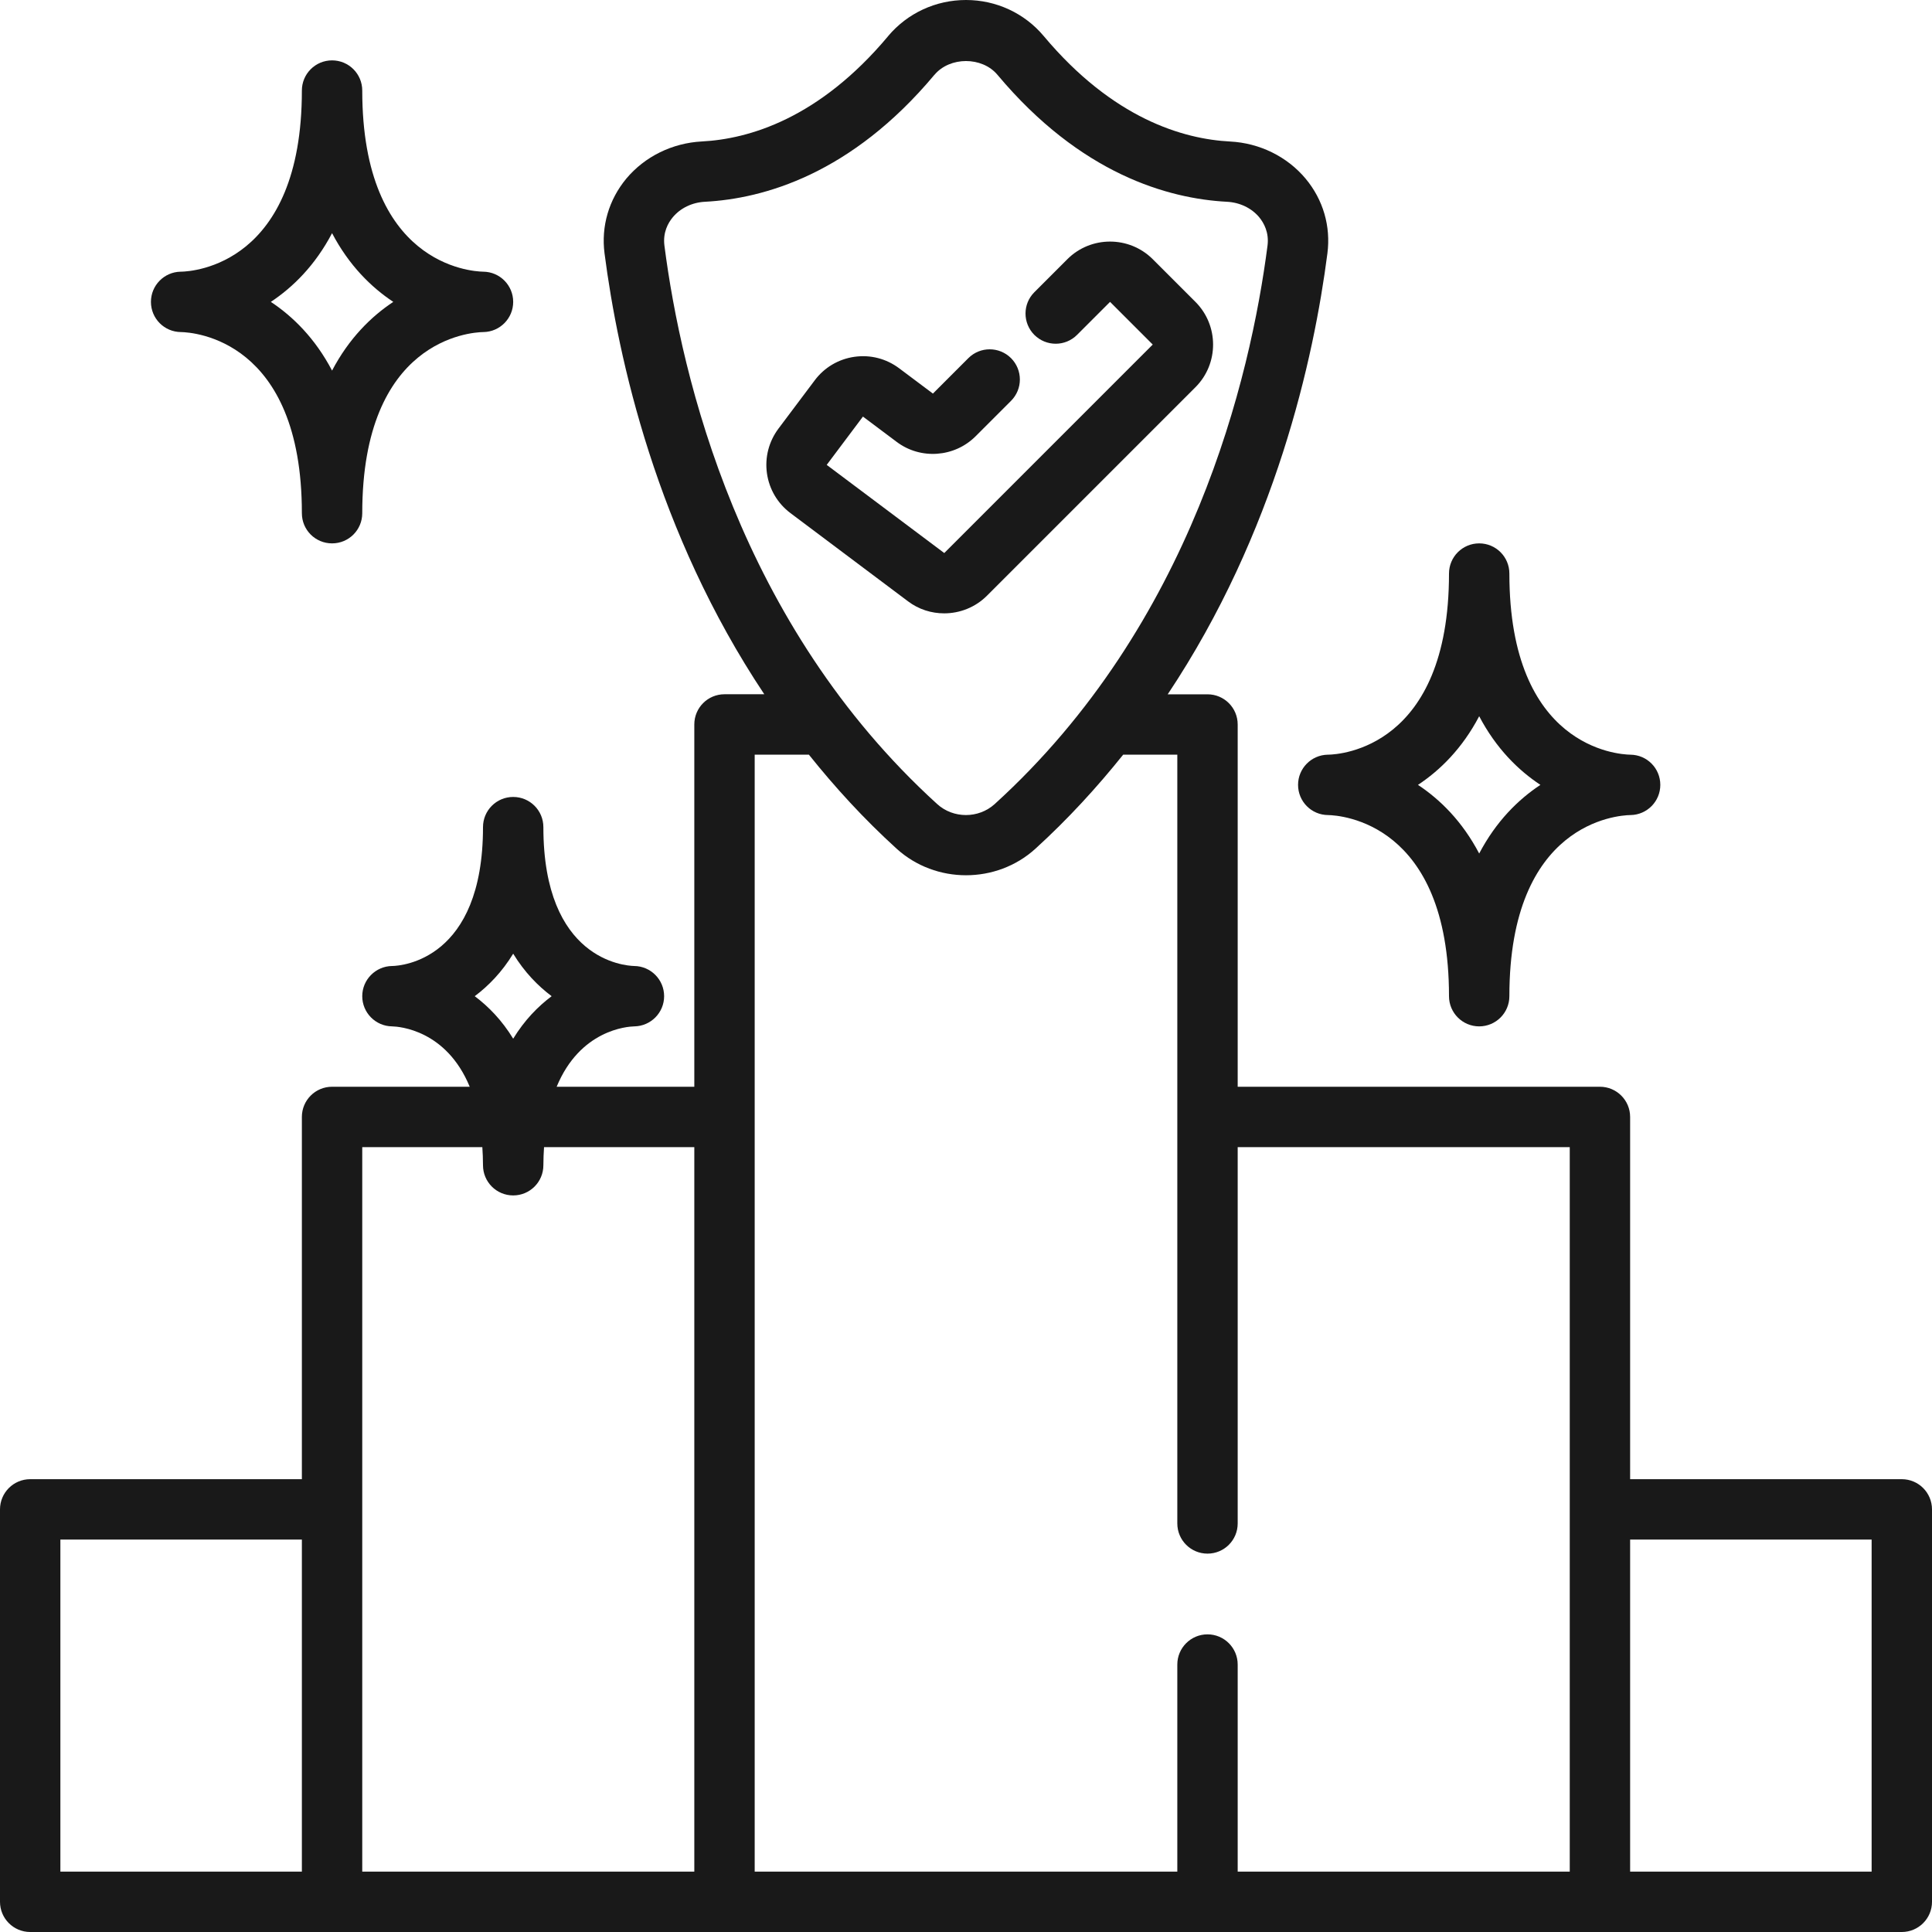 <svg xmlns="http://www.w3.org/2000/svg" width="32" height="32" fill="none" viewBox="0 0 32 32"><g clip-path="url(#clip0_198_2567)"><path fill="#191919" d="M6 1.5C6 1.224 5.777 1 5.5 1C5.223 1 5 1.224 5 1.5C5 4.381 3.2 4.496 3 4.5H2.997C2.997 4.5 2.995 4.5 2.994 4.5C2.993 4.5 2.993 4.5 2.993 4.5C2.992 4.5 2.991 4.5 2.991 4.5C2.719 4.505 2.5 4.727 2.5 5C2.5 5.275 2.721 5.498 2.996 5.5C3.204 5.504 5 5.622 5 8.5C5 8.777 5.223 9 5.5 9C5.777 9 6 8.777 6 8.5C6 5.622 7.796 5.504 8.004 5.5H8.007H8.008H8.008H8.009C8.281 5.495 8.5 5.273 8.5 5C8.5 4.725 8.278 4.502 8.004 4.5C7.796 4.496 6 4.378 6 1.5ZM5.5 6.138C5.219 5.603 4.851 5.242 4.486 5C4.851 4.758 5.219 4.397 5.5 3.862C5.781 4.397 6.149 4.758 6.514 5C6.149 5.242 5.781 5.603 5.5 6.138Z"/><path fill="#191919" d="M27.004 12.5C26.796 12.496 25 12.378 25 9.5C25 9.223 24.776 9 24.5 9C24.224 9 24 9.223 24 9.5C24 12.381 22.201 12.496 22 12.5H21.997C21.997 12.5 21.994 12.5 21.994 12.5C21.993 12.5 21.992 12.5 21.992 12.5C21.992 12.5 21.991 12.5 21.991 12.5C21.719 12.505 21.5 12.727 21.5 13C21.5 13.275 21.721 13.498 21.996 13.5C22.204 13.504 24 13.622 24 16.5C24 16.776 24.224 17 24.5 17C24.776 17 25 16.776 25 16.5C25 13.622 26.796 13.504 27.004 13.5H27.006H27.008H27.009C27.281 13.495 27.5 13.273 27.5 13C27.5 12.725 27.279 12.502 27.004 12.5ZM24.5 14.137C24.219 13.602 23.852 13.242 23.486 13C23.852 12.758 24.219 12.398 24.5 11.863C24.781 12.398 25.148 12.758 25.514 13C25.148 13.242 24.781 13.602 24.5 14.137Z"/><path fill="#191919" d="M15.638 10.159C15.897 10.159 16.154 10.06 16.347 9.867L19.8 6.414C20.19 6.025 20.19 5.39 19.8 5L19.093 4.293C18.703 3.904 18.068 3.904 17.679 4.293L17.132 4.84C16.937 5.035 16.937 5.351 17.132 5.547C17.328 5.742 17.644 5.742 17.839 5.547L18.386 5L19.093 5.707L15.64 9.16L13.693 7.7L14.293 6.9L14.852 7.319C15.246 7.616 15.808 7.577 16.159 7.226L16.746 6.639C16.941 6.444 16.941 6.128 16.746 5.932C16.55 5.737 16.234 5.737 16.039 5.932L15.452 6.519L14.893 6.1C14.679 5.94 14.417 5.872 14.151 5.91C13.887 5.948 13.653 6.087 13.494 6.3L12.894 7.099C12.734 7.313 12.666 7.576 12.703 7.84C12.741 8.105 12.88 8.339 13.093 8.499L15.04 9.96C15.217 10.094 15.428 10.159 15.638 10.159Z"/><path fill="#191919" d="M31.5 24.5H27V18.5C27 18.224 26.776 18 26.5 18H20.5V12C20.5 11.723 20.276 11.5 20 11.5H19.341C21.128 8.819 21.762 5.933 21.986 4.197C22.044 3.748 21.916 3.308 21.625 2.959C21.32 2.594 20.864 2.369 20.375 2.344C19.601 2.304 18.436 1.968 17.288 0.598C16.97 0.218 16.5 0 16 0C15.499 0 15.03 0.218 14.711 0.597V0.598C13.564 1.968 12.399 2.303 11.624 2.343C11.134 2.369 10.68 2.593 10.374 2.958C10.084 3.308 9.955 3.747 10.013 4.197C10.238 5.933 10.872 8.819 12.659 11.499H12C11.723 11.499 11.5 11.723 11.5 11.999V18H9.22C9.608 17.059 10.387 17.003 10.505 17H10.507C10.507 17 10.507 17 10.508 17H10.508C10.78 16.995 11 16.773 11 16.5C11 16.226 10.779 16.003 10.505 16C10.347 15.996 9 15.898 9 13.7C9 13.424 8.777 13.2 8.5 13.2C8.223 13.2 8 13.424 8 13.7C8 15.901 6.649 15.996 6.5 16H6.498H6.497C6.497 16 6.496 16 6.495 16C6.495 16 6.494 16 6.494 16C6.493 16 6.493 16 6.492 16C6.22 16.005 6 16.227 6 16.5C6 16.774 6.221 16.997 6.495 17C6.612 17.003 7.392 17.059 7.78 18H5.5C5.223 18 5 18.224 5 18.5V24.5H0.5C0.224 24.5 0 24.724 0 25V31.5C0 31.776 0.224 32 0.5 32H31.5C31.776 32 32 31.776 32 31.5V25C32 24.724 31.776 24.5 31.5 24.5ZM11.143 3.599C11.27 3.446 11.464 3.353 11.675 3.342C12.649 3.291 14.1 2.885 15.477 1.239V1.24C15.732 0.935 16.267 0.935 16.521 1.239C17.9 2.885 19.35 3.291 20.323 3.342C20.535 3.353 20.73 3.446 20.857 3.599C20.934 3.693 21.022 3.851 20.994 4.069C20.712 6.246 19.75 10.342 16.474 13.319C16.207 13.56 15.79 13.56 15.524 13.319C12.248 10.342 11.286 6.245 11.005 4.069C10.977 3.851 11.065 3.693 11.143 3.599ZM8.5 15.796C8.687 16.102 8.909 16.329 9.137 16.5C8.909 16.671 8.687 16.898 8.5 17.204C8.313 16.898 8.091 16.671 7.863 16.5C8.091 16.329 8.313 16.102 8.5 15.796ZM1 25.5H5V31H1V25.5ZM6 19H7.989C7.995 19.096 8 19.194 8 19.3C8 19.576 8.223 19.8 8.5 19.8C8.777 19.8 9 19.576 9 19.3C9 19.194 9.005 19.097 9.011 19H11.5V31H6V19ZM12.5 12.5H13.398C13.829 13.039 14.308 13.564 14.853 14.059C15.175 14.351 15.588 14.497 16 14.497C16.413 14.497 16.826 14.351 17.148 14.059C17.692 13.564 18.171 13.039 18.603 12.5H19.5V25.233C19.5 25.51 19.724 25.733 20 25.733C20.276 25.733 20.5 25.51 20.5 25.233V19H26V31H20.5V27.57C20.5 27.294 20.276 27.07 20 27.07C19.724 27.07 19.5 27.294 19.5 27.57V31H12.5V12.5ZM31 31H27V25.5H31V31Z"/></g><defs><clipPath id="clip0_198_2567"><rect width="32" height="32" fill="#fff"/></clipPath></defs></svg>